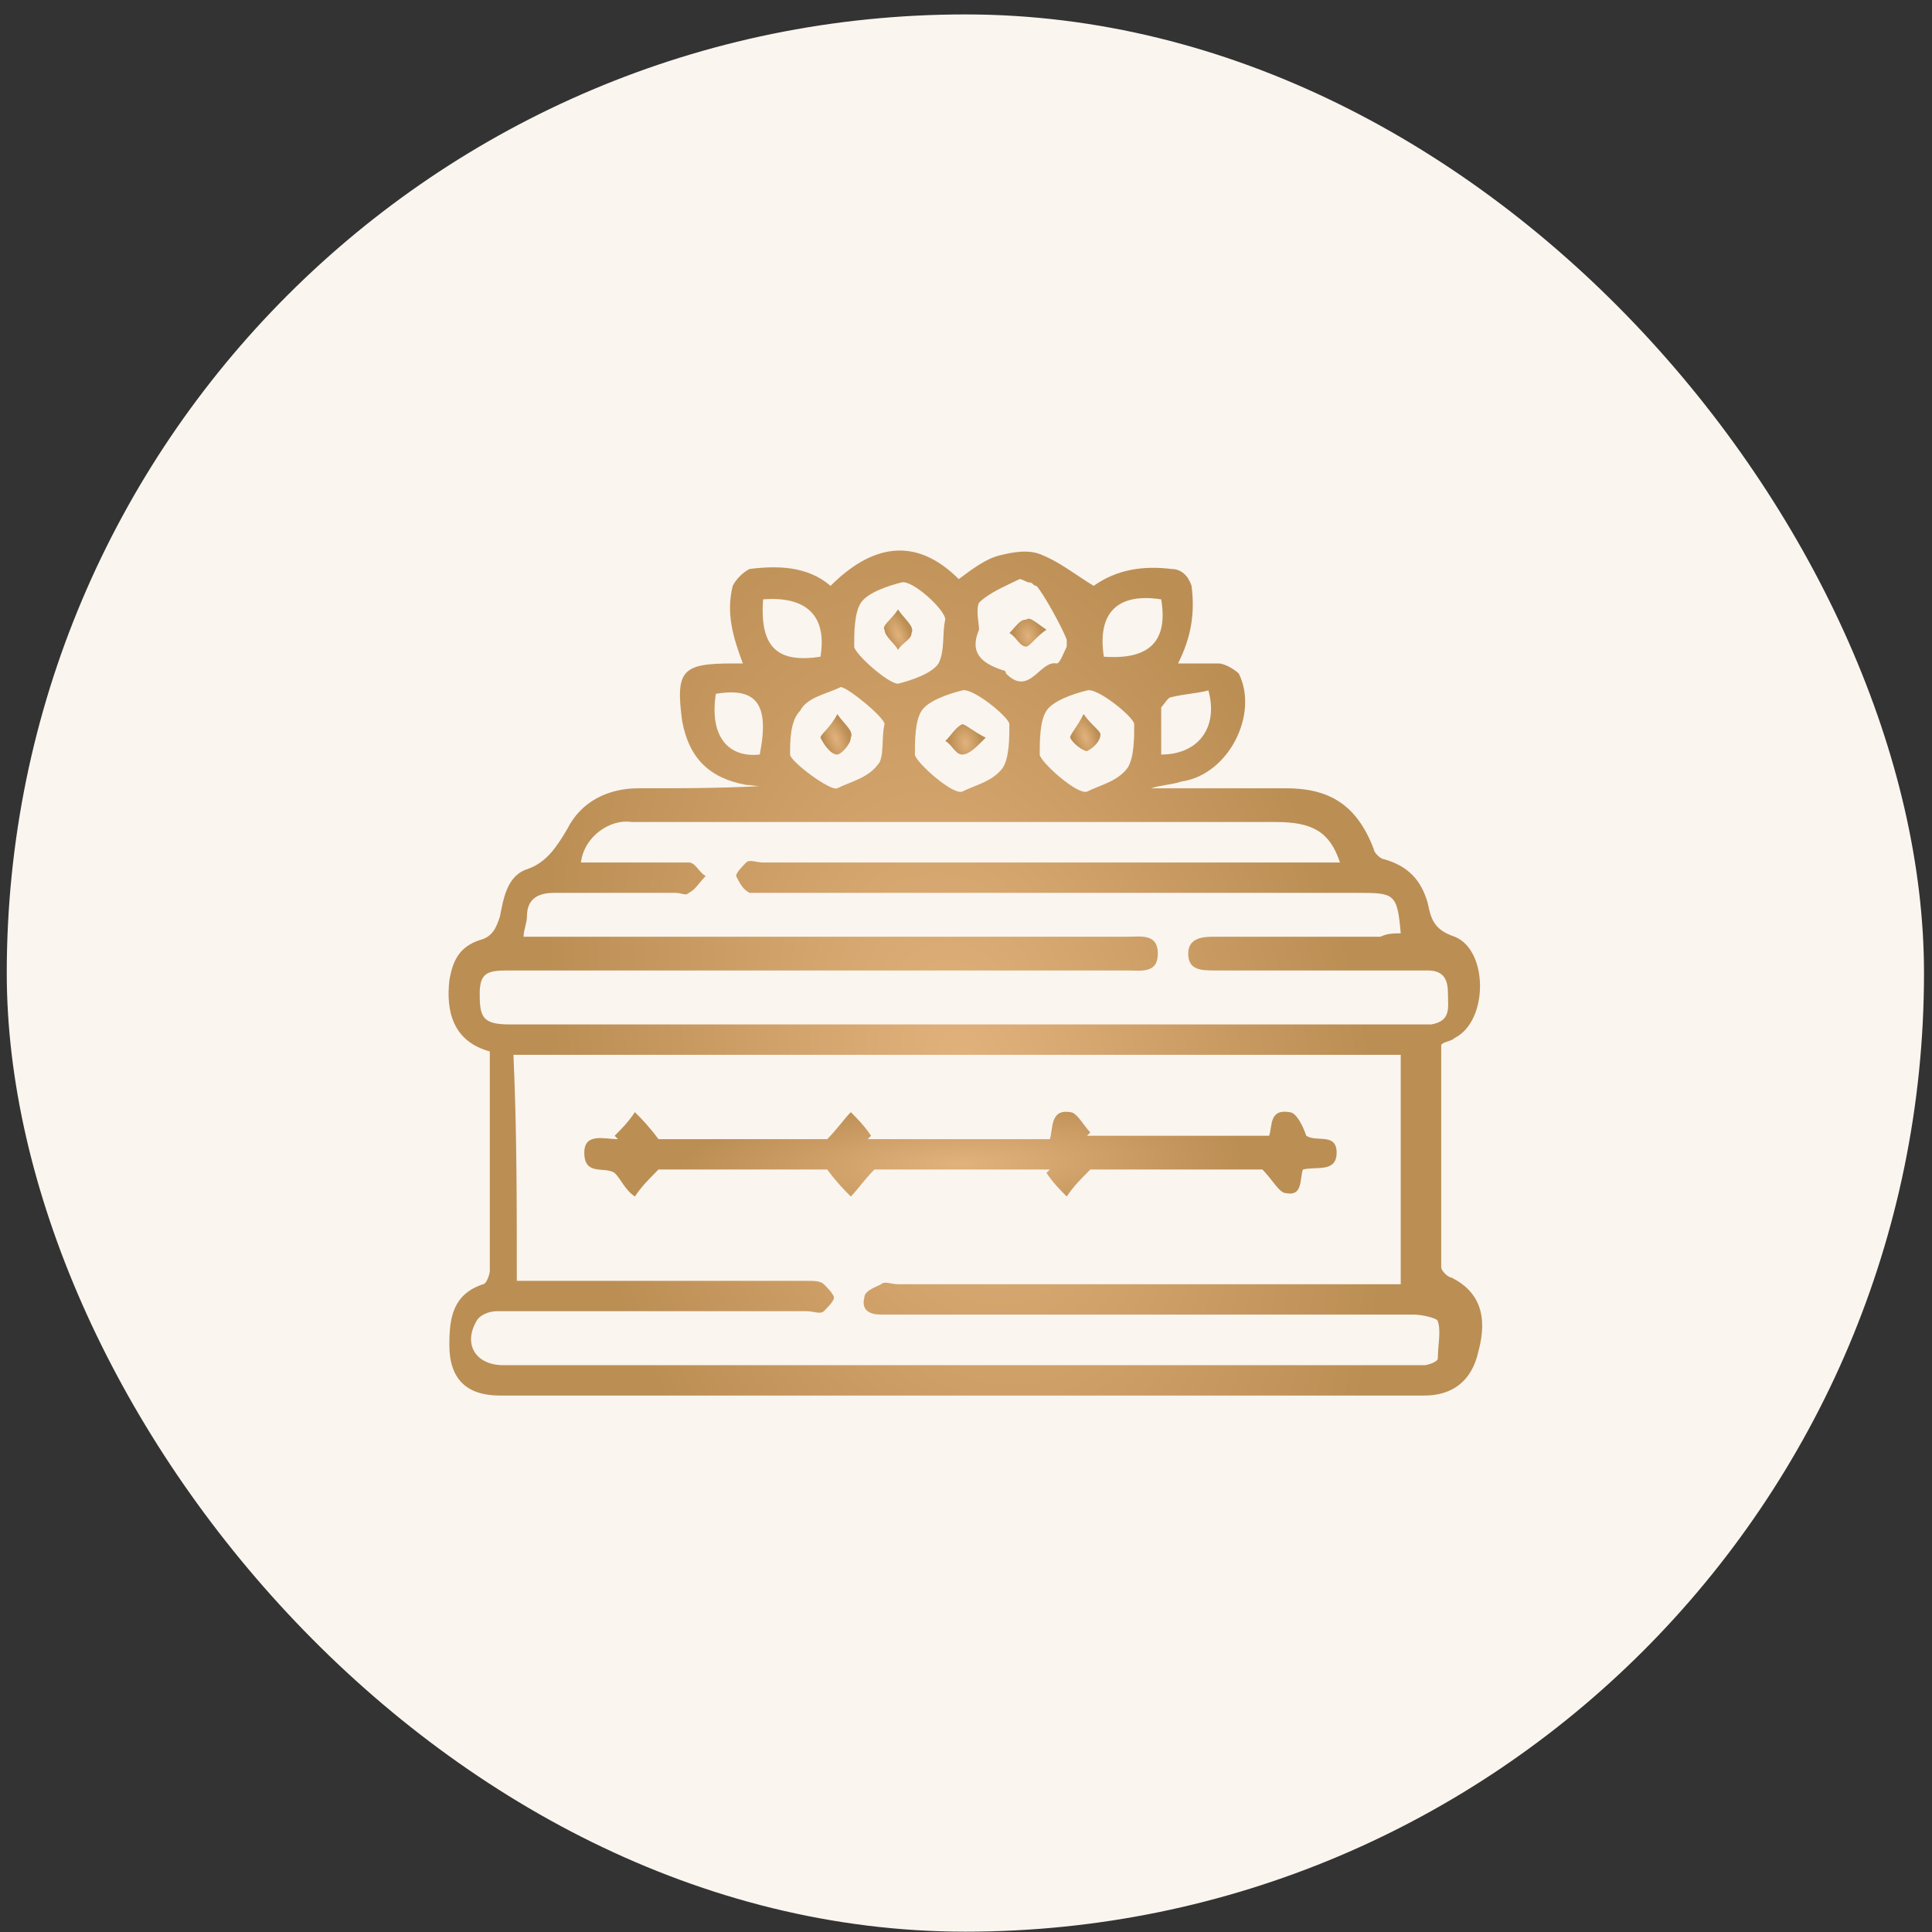 <svg width="131" height="131" viewBox="0 0 131 131" fill="none" xmlns="http://www.w3.org/2000/svg">
<rect x="0" y="0" width="131" height="131" fill="#333333" stroke="none"/>
<rect x="0.458" y="0.978" width="130" height="130" rx="65" fill="#FAF5EF"/>
<path d="M50.37 44.986C49.683 43.156 49.226 41.554 49.683 39.724C49.912 39.267 50.37 38.809 50.827 38.58C52.657 38.352 54.716 38.352 56.317 39.724C59.062 36.979 62.036 36.293 65.01 39.267C65.925 38.58 66.84 37.894 67.755 37.665C68.67 37.437 69.814 37.208 70.729 37.665C71.873 38.123 73.017 39.038 74.16 39.724C75.762 38.58 77.592 38.352 79.422 38.58C80.108 38.58 80.566 39.038 80.794 39.724C81.023 41.554 80.794 43.156 79.879 44.986C80.794 44.986 81.709 44.986 82.624 44.986C83.082 44.986 83.768 45.443 83.997 45.672C85.37 48.417 83.311 52.535 80.108 52.992C79.422 53.221 78.736 53.221 78.049 53.45C81.023 53.45 83.997 53.45 87.2 53.45C90.173 53.45 92.004 54.593 93.147 57.567C93.147 57.796 93.605 58.254 93.834 58.254C95.435 58.711 96.35 59.626 96.807 61.227C97.036 62.371 97.265 63.057 98.638 63.515C100.925 64.43 100.925 69.234 98.638 70.378C98.409 70.607 97.951 70.607 97.722 70.835C97.722 75.868 97.722 80.901 97.722 85.933C97.722 86.162 98.18 86.62 98.409 86.62C100.239 87.535 100.925 89.136 100.239 91.652C99.781 93.711 98.409 94.626 96.579 94.626C75.762 94.626 54.716 94.626 33.899 94.626C31.611 94.626 30.468 93.482 30.468 91.195C30.468 89.365 30.696 87.763 32.755 87.077C32.984 87.077 33.213 86.391 33.213 86.162C33.213 81.129 33.213 76.326 33.213 71.293C30.696 70.607 30.239 68.548 30.468 66.489C30.696 65.116 31.154 64.201 32.526 63.744C33.441 63.515 33.67 62.829 33.899 62.142C34.128 60.999 34.356 59.397 35.729 58.94C37.102 58.482 37.788 57.339 38.474 56.195C39.389 54.365 41.219 53.45 43.278 53.45C46.481 53.45 49.683 53.45 52.886 53.221C51.742 53.45 51.056 53.221 50.598 53.221C48.082 52.763 46.709 51.391 46.252 48.874C45.794 45.443 46.252 44.986 49.683 44.986C49.912 44.986 50.141 44.986 50.37 44.986ZM35.043 86.848C35.729 86.848 35.958 86.848 36.415 86.848C42.592 86.848 48.539 86.848 54.716 86.848C55.173 86.848 55.631 86.848 55.86 87.077C56.089 87.306 56.546 87.763 56.546 87.992C56.546 88.221 56.089 88.678 55.86 88.907C55.631 89.136 55.173 88.907 54.716 88.907C50.141 88.907 45.566 88.907 40.99 88.907C38.474 88.907 36.187 88.907 33.67 88.907C33.213 88.907 32.526 89.136 32.298 89.594C31.383 91.195 32.298 92.567 34.128 92.567C54.716 92.567 75.304 92.567 95.664 92.567C95.892 92.567 96.35 92.567 96.579 92.567C96.807 92.567 97.494 92.339 97.494 92.11C97.494 91.195 97.722 90.28 97.494 89.594C97.494 89.365 96.35 89.136 95.892 89.136C84.226 89.136 72.559 89.136 60.892 89.136C60.435 89.136 60.206 89.136 59.749 89.136C59.062 89.136 58.376 88.907 58.605 87.992C58.605 87.535 59.291 87.306 59.749 87.077C59.977 86.848 60.435 87.077 60.892 87.077C71.873 87.077 82.624 87.077 93.605 87.077C94.062 87.077 94.52 87.077 94.977 87.077C94.977 81.816 94.977 76.554 94.977 71.522C74.847 71.522 54.945 71.522 34.814 71.522C35.043 76.554 35.043 81.587 35.043 86.848ZM94.977 63.286C94.749 60.541 94.52 60.541 92.004 60.541C78.736 60.541 65.468 60.541 52.2 60.541C51.742 60.541 51.285 60.541 50.827 60.541C50.37 60.312 50.141 59.855 49.912 59.397C49.912 59.169 50.37 58.711 50.598 58.482C50.827 58.254 51.285 58.482 51.742 58.482C64.324 58.482 76.906 58.482 89.487 58.482C89.945 58.482 90.402 58.482 90.86 58.482C90.173 56.424 89.03 55.737 86.513 55.737C73.245 55.737 60.206 55.737 46.938 55.737C45.566 55.737 44.193 55.737 42.821 55.737C41.448 55.508 39.618 56.652 39.389 58.482C39.847 58.482 40.304 58.482 40.762 58.482C42.821 58.482 44.879 58.482 46.709 58.482C47.167 58.482 47.396 59.169 47.853 59.397C47.396 59.855 47.167 60.312 46.709 60.541C46.481 60.77 46.252 60.541 45.794 60.541C43.049 60.541 40.304 60.541 37.559 60.541C36.415 60.541 35.729 60.999 35.729 62.142C35.729 62.6 35.5 63.057 35.5 63.515C36.187 63.515 36.644 63.515 37.102 63.515C50.141 63.515 63.18 63.515 76.448 63.515C77.363 63.515 78.507 63.286 78.507 64.659C78.507 66.031 77.363 65.803 76.448 65.803C62.494 65.803 48.311 65.803 34.356 65.803C32.984 65.803 32.526 66.031 32.526 67.404C32.526 69.005 32.755 69.463 34.585 69.463C55.173 69.463 75.762 69.463 96.35 69.463C96.579 69.463 96.807 69.463 97.036 69.463C98.409 69.234 98.18 68.319 98.18 67.404C98.18 66.489 97.951 65.803 96.807 65.803C96.579 65.803 96.35 65.803 95.892 65.803C91.317 65.803 86.971 65.803 82.396 65.803C81.481 65.803 80.566 65.803 80.566 64.659C80.566 63.515 81.709 63.515 82.396 63.515C86.056 63.515 89.716 63.515 93.605 63.515C94.062 63.286 94.52 63.286 94.977 63.286ZM59.977 49.103C59.977 48.646 57.461 46.587 57.004 46.587C56.089 47.044 54.716 47.273 54.258 48.188C53.572 48.874 53.572 50.247 53.572 51.162C53.572 51.62 56.317 53.678 56.775 53.45C57.69 52.992 58.834 52.763 59.52 51.848C59.977 51.391 59.749 50.018 59.977 49.103ZM70.5 51.162C70.5 51.62 73.017 53.907 73.703 53.678C74.618 53.221 75.762 52.992 76.448 52.077C76.906 51.391 76.906 50.018 76.906 49.103C76.906 48.646 74.389 46.587 73.703 46.816C72.788 47.044 71.415 47.502 70.958 48.188C70.5 48.874 70.5 50.247 70.5 51.162ZM64.095 42.012C64.095 41.325 61.807 39.267 61.121 39.495C60.206 39.724 58.834 40.182 58.376 40.868C57.919 41.554 57.919 42.927 57.919 43.842C57.919 44.299 60.206 46.358 60.892 46.358C61.807 46.129 63.18 45.672 63.638 44.986C64.095 44.071 63.866 42.927 64.095 42.012ZM66.383 42.698C65.696 44.299 66.611 44.986 67.984 45.443C68.213 45.443 68.213 45.672 68.213 45.672C69.814 47.273 70.5 44.757 71.644 44.986C71.873 44.986 72.102 44.299 72.33 43.842C72.33 43.613 72.33 43.613 72.33 43.384C72.102 42.698 70.729 40.182 70.272 39.724C70.043 39.724 70.043 39.495 69.814 39.495C69.585 39.495 69.356 39.267 69.128 39.267C68.213 39.724 67.069 40.182 66.383 40.868C66.154 41.325 66.383 42.24 66.383 42.698ZM62.036 51.162C62.036 51.62 64.552 53.907 65.239 53.678C66.154 53.221 67.298 52.992 67.984 52.077C68.441 51.391 68.441 50.018 68.441 49.103C68.441 48.646 65.925 46.587 65.239 46.816C64.324 47.044 62.951 47.502 62.494 48.188C62.036 48.874 62.036 50.247 62.036 51.162ZM51.742 40.639C51.513 43.842 52.657 44.986 55.631 44.528C56.089 41.783 54.716 40.41 51.742 40.639ZM74.847 44.528C78.049 44.757 79.193 43.384 78.736 40.639C75.762 40.182 74.389 41.554 74.847 44.528ZM51.513 51.162C52.2 47.731 51.285 46.587 48.539 47.044C48.082 50.018 49.455 51.391 51.513 51.162ZM78.736 51.162C81.252 51.162 82.624 49.332 81.938 46.816C81.023 47.044 80.337 47.044 79.422 47.273C79.193 47.273 78.964 47.731 78.736 47.959C78.736 49.103 78.736 50.018 78.736 51.162Z" fill="url(#paint0_radial_248_675)"/>
<path d="M41.676 79.528C40.99 79.071 39.618 79.757 39.618 78.156C39.618 76.783 40.99 77.241 41.905 77.241L41.676 77.012C42.134 76.554 42.592 76.097 43.049 75.41C43.507 75.868 43.964 76.326 44.65 77.241C48.31 77.241 52.428 77.241 56.088 77.241C56.775 76.554 57.232 75.868 57.69 75.41C58.147 75.868 58.605 76.326 59.062 77.012L58.833 77.241C62.951 77.241 67.069 77.241 71.186 77.241C71.415 76.554 71.186 75.182 72.559 75.41C73.016 75.41 73.474 76.326 73.931 76.783L73.703 77.012C77.82 77.012 81.938 77.012 86.056 77.012C86.284 76.326 86.056 75.182 87.428 75.41C87.886 75.41 88.343 76.326 88.572 77.012C89.258 77.469 90.631 76.783 90.631 78.156C90.631 79.528 89.258 79.071 88.343 79.299C88.114 79.986 88.343 81.129 87.199 80.901C86.742 80.901 86.284 79.986 85.598 79.299C81.938 79.299 77.82 79.299 73.931 79.299C73.245 79.986 72.788 80.443 72.33 81.129C71.873 80.672 71.415 80.214 70.957 79.528L71.186 79.299C67.069 79.299 62.951 79.299 59.291 79.299C58.605 79.986 58.147 80.672 57.69 81.129C57.232 80.672 56.775 80.214 56.088 79.299C52.428 79.299 48.31 79.299 44.65 79.299C43.964 79.986 43.507 80.443 43.049 81.129C42.363 80.672 42.134 79.986 41.676 79.528Z" fill="url(#paint1_radial_248_675)"/>
<path d="M56.775 48.417C57.232 49.103 57.918 49.561 57.69 50.018C57.69 50.476 57.003 51.162 56.775 51.162C56.317 51.162 55.86 50.476 55.631 50.018C55.631 49.789 56.317 49.332 56.775 48.417Z" fill="url(#paint2_radial_248_675)"/>
<path d="M73.474 48.417C73.932 49.103 74.618 49.561 74.618 49.789C74.618 50.247 74.16 50.705 73.703 50.933C73.474 50.933 72.788 50.476 72.559 50.018C72.559 49.789 73.017 49.332 73.474 48.417Z" fill="url(#paint3_radial_248_675)"/>
<path d="M60.893 41.325C61.35 42.012 62.036 42.469 61.808 42.927C61.808 43.384 61.121 43.613 60.893 44.071C60.664 43.613 59.978 43.156 59.978 42.698C59.749 42.469 60.435 42.012 60.893 41.325Z" fill="url(#paint4_radial_248_675)"/>
<path d="M70.958 42.698C70.272 43.156 69.814 43.842 69.585 43.842C69.128 43.842 68.899 43.156 68.441 42.927C68.899 42.469 69.128 42.012 69.585 42.012C69.814 41.783 70.272 42.24 70.958 42.698Z" fill="url(#paint5_radial_248_675)"/>
<path d="M66.84 50.018C66.154 50.705 65.697 51.162 65.239 51.162C64.781 51.162 64.553 50.476 64.095 50.247C64.553 49.789 64.781 49.332 65.239 49.103C65.468 49.103 65.925 49.561 66.84 50.018Z" fill="url(#paint6_radial_248_675)"/>
<defs>
<radialGradient id="paint0_radial_248_675" cx="0" cy="0" r="1" gradientUnits="userSpaceOnUse" gradientTransform="translate(65.458 72.716) rotate(-14.263) scale(27.347 43.149)">
<stop stop-color="#E2B27C"/>
<stop offset="1" stop-color="#BB8E54"/>
</radialGradient>
<radialGradient id="paint1_radial_248_675" cx="0" cy="0" r="1" gradientUnits="userSpaceOnUse" gradientTransform="translate(65.124 78.931) rotate(-2.007) scale(19.303 4.464)">
<stop stop-color="#E2B27C"/>
<stop offset="1" stop-color="#BB8E54"/>
</radialGradient>
<radialGradient id="paint2_radial_248_675" cx="0" cy="0" r="1" gradientUnits="userSpaceOnUse" gradientTransform="translate(56.683 50.112) rotate(-22.08) scale(0.859 1.977)">
<stop stop-color="#E2B27C"/>
<stop offset="1" stop-color="#BB8E54"/>
</radialGradient>
<radialGradient id="paint3_radial_248_675" cx="0" cy="0" r="1" gradientUnits="userSpaceOnUse" gradientTransform="translate(73.588 49.971) rotate(-20.809) scale(0.833 1.828)">
<stop stop-color="#E2B27C"/>
<stop offset="1" stop-color="#BB8E54"/>
</radialGradient>
<radialGradient id="paint4_radial_248_675" cx="0" cy="0" r="1" gradientUnits="userSpaceOnUse" gradientTransform="translate(60.893 43.021) rotate(-23.959) scale(0.795 1.949)">
<stop stop-color="#E2B27C"/>
<stop offset="1" stop-color="#BB8E54"/>
</radialGradient>
<radialGradient id="paint5_radial_248_675" cx="0" cy="0" r="1" gradientUnits="userSpaceOnUse" gradientTransform="translate(69.7 43.119) rotate(-13.152) scale(0.977 1.431)">
<stop stop-color="#E2B27C"/>
<stop offset="1" stop-color="#BB8E54"/>
</radialGradient>
<radialGradient id="paint6_radial_248_675" cx="0" cy="0" r="1" gradientUnits="userSpaceOnUse" gradientTransform="translate(65.468 50.375) rotate(-13.128) scale(1.066 1.558)">
<stop stop-color="#E2B27C"/>
<stop offset="1" stop-color="#BB8E54"/>
</radialGradient>
</defs>
</svg>
